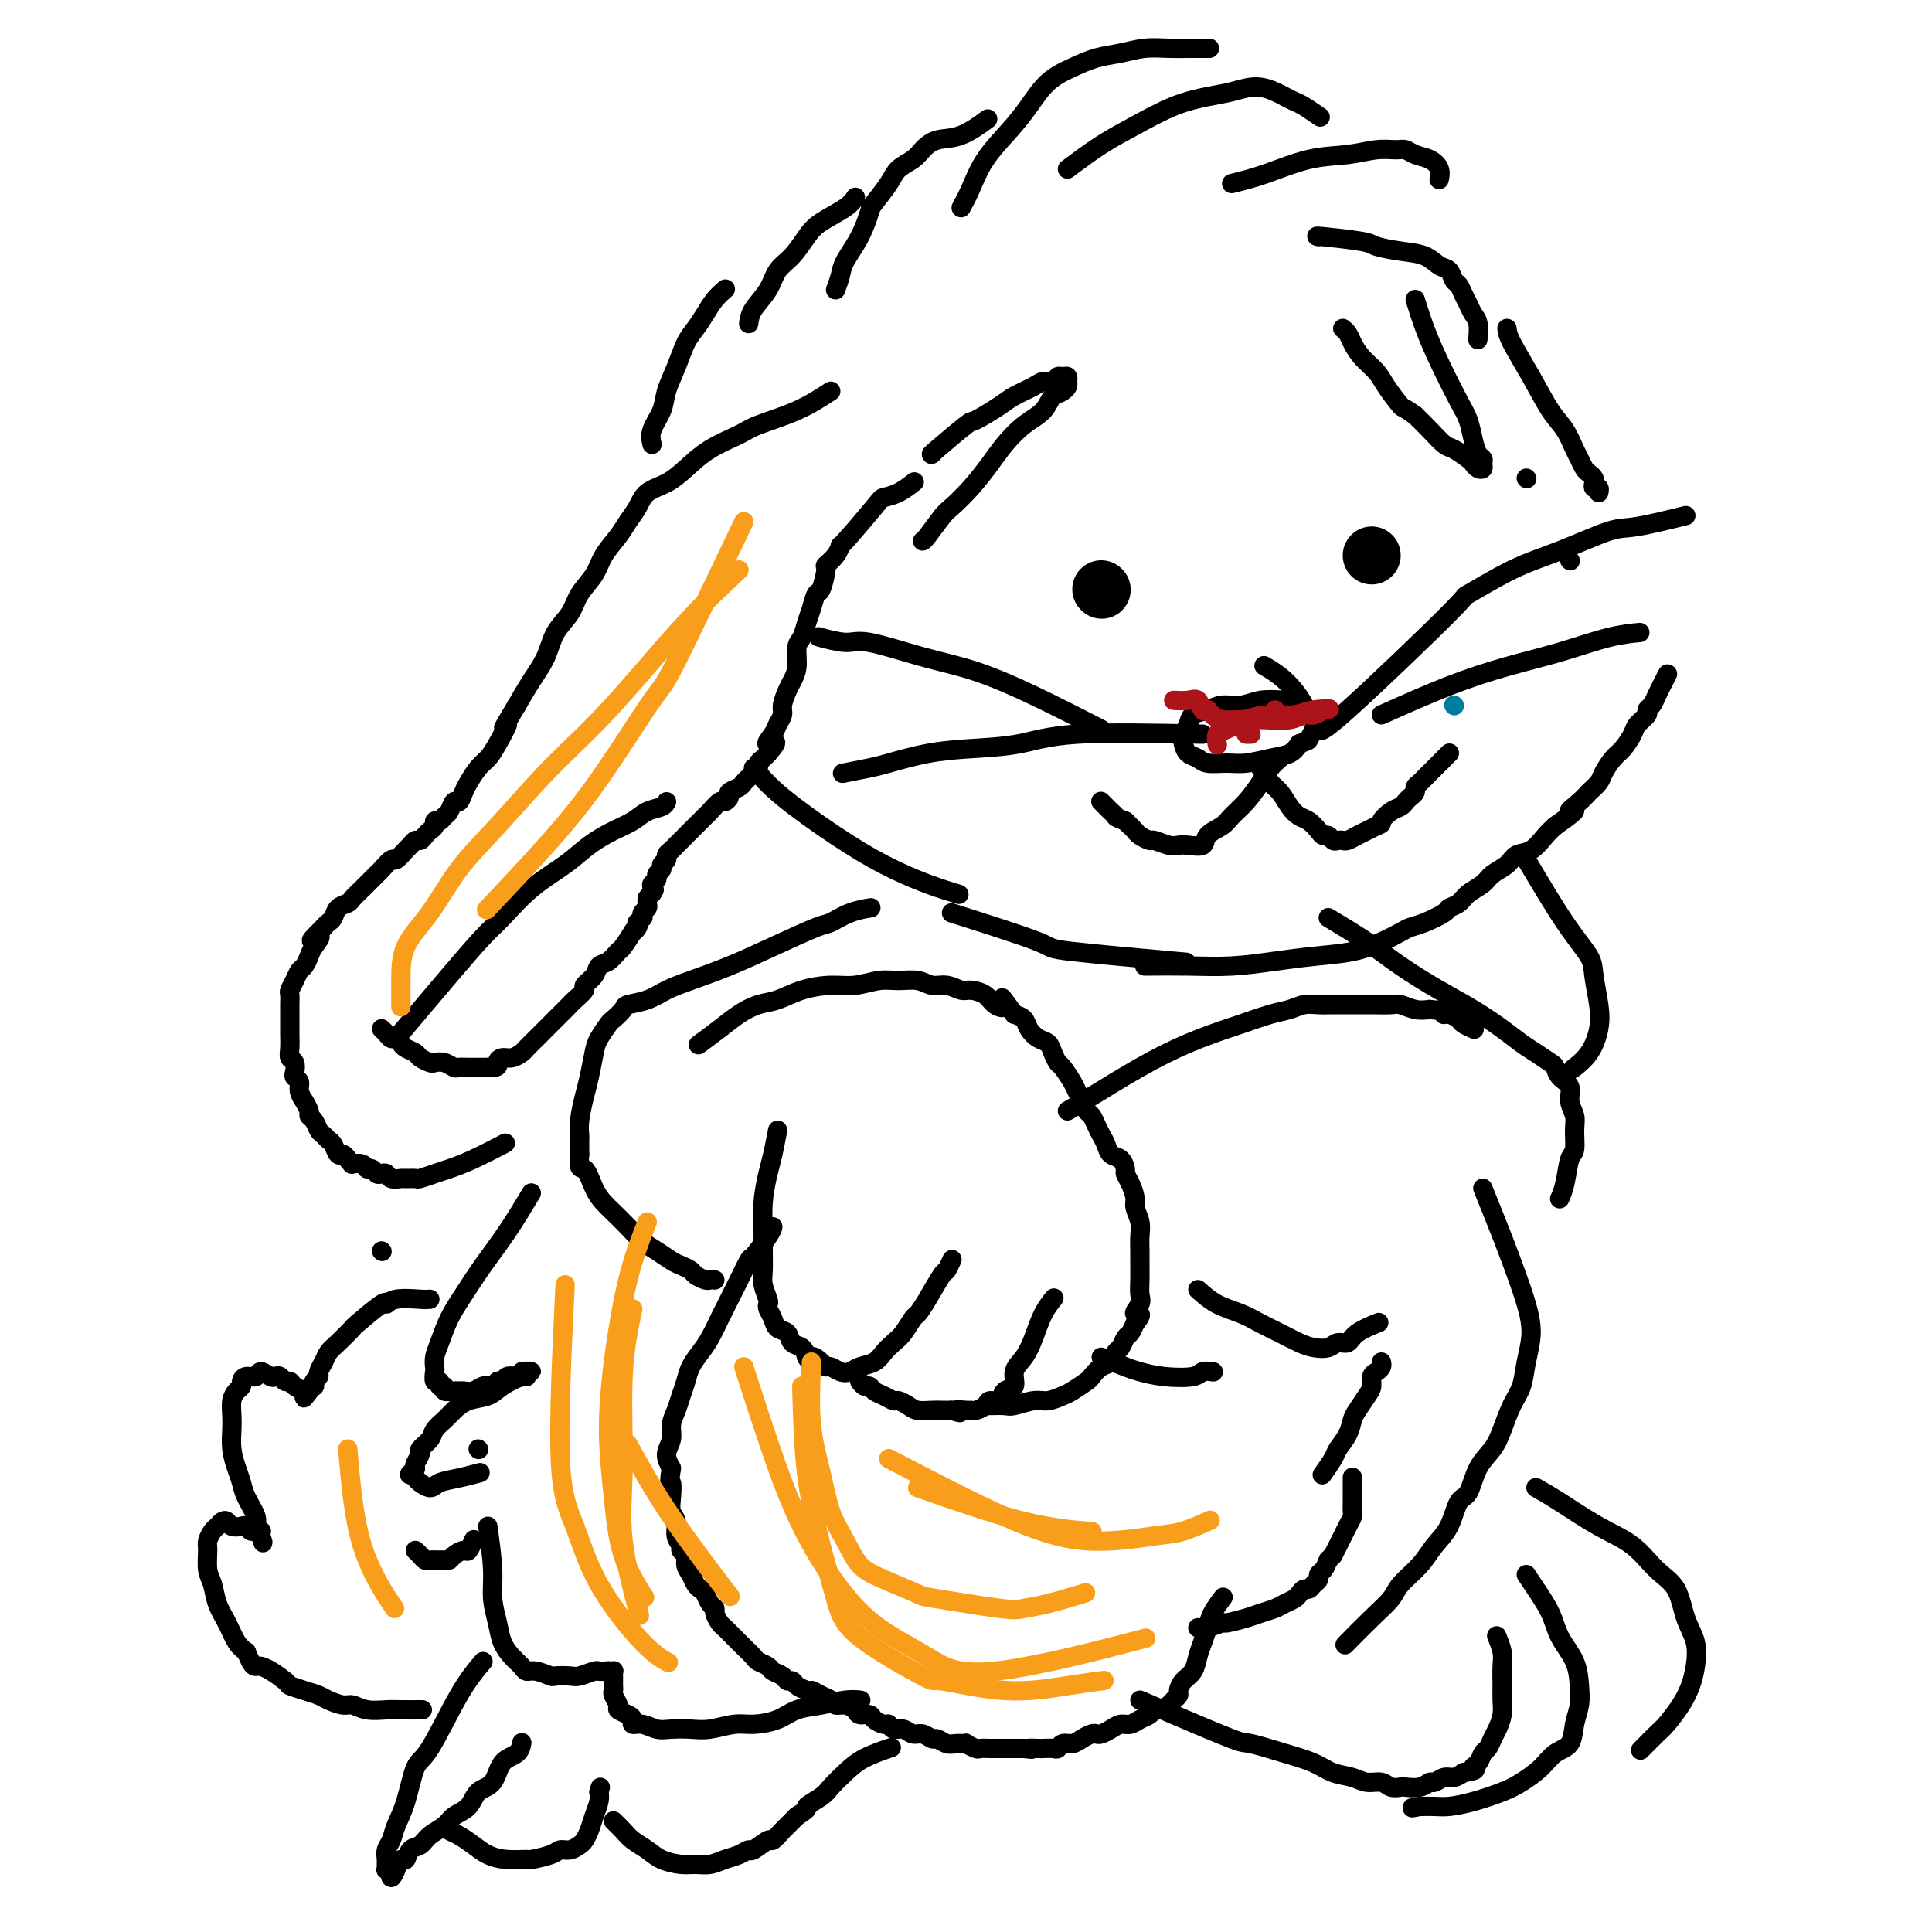 <svg viewBox='0 0 400 400' version='1.1' xmlns='http://www.w3.org/2000/svg' xmlns:xlink='http://www.w3.org/1999/xlink'><g fill='none' stroke='#000000' stroke-width='4' stroke-linecap='round' stroke-linejoin='round'><path d='M160,254c-0.098,0.392 -0.196,0.785 -1,2c-0.804,1.215 -2.313,3.254 -3,4c-0.687,0.746 -0.550,0.200 -1,1c-0.450,0.800 -1.485,2.945 -2,4c-0.515,1.055 -0.508,1.020 -1,2c-0.492,0.980 -1.484,2.975 -2,4c-0.516,1.025 -0.558,1.078 -1,2c-0.442,0.922 -1.284,2.711 -2,4c-0.716,1.289 -1.305,2.077 -2,3c-0.695,0.923 -1.497,1.979 -2,3c-0.503,1.021 -0.708,2.006 -1,3c-0.292,0.994 -0.671,1.999 -1,3c-0.329,1.001 -0.607,2.000 -1,3c-0.393,1.000 -0.899,2.000 -1,3c-0.101,1.000 0.204,2.000 0,3c-0.204,1.000 -0.915,2.000 -1,3c-0.085,1.000 0.458,2.000 1,3'/><path d='M139,304c-0.623,3.789 -0.182,2.762 0,3c0.182,0.238 0.105,1.741 0,3c-0.105,1.259 -0.240,2.274 0,3c0.240,0.726 0.853,1.163 1,2c0.147,0.837 -0.172,2.072 0,3c0.172,0.928 0.834,1.547 1,2c0.166,0.453 -0.163,0.741 0,1c0.163,0.259 0.817,0.489 1,1c0.183,0.511 -0.106,1.302 0,2c0.106,0.698 0.605,1.304 1,2c0.395,0.696 0.684,1.482 1,2c0.316,0.518 0.658,0.768 1,1c0.342,0.232 0.683,0.447 1,1c0.317,0.553 0.610,1.443 1,2c0.390,0.557 0.878,0.779 1,1c0.122,0.221 -0.122,0.440 0,1c0.122,0.560 0.610,1.460 1,2c0.390,0.540 0.681,0.721 1,1c0.319,0.279 0.667,0.656 1,1c0.333,0.344 0.651,0.655 1,1c0.349,0.345 0.727,0.722 1,1c0.273,0.278 0.439,0.456 1,1c0.561,0.544 1.516,1.455 2,2c0.484,0.545 0.497,0.724 1,1c0.503,0.276 1.497,0.647 2,1c0.503,0.353 0.515,0.686 1,1c0.485,0.314 1.442,0.609 2,1c0.558,0.391 0.717,0.878 1,1c0.283,0.122 0.692,-0.121 1,0c0.308,0.121 0.517,0.606 1,1c0.483,0.394 1.242,0.697 2,1'/><path d='M167,350c1.837,1.034 0.929,0.119 1,0c0.071,-0.119 1.122,0.559 2,1c0.878,0.441 1.582,0.644 2,1c0.418,0.356 0.550,0.865 1,1c0.450,0.135 1.219,-0.105 2,0c0.781,0.105 1.575,0.554 2,1c0.425,0.446 0.481,0.889 1,1c0.519,0.111 1.500,-0.110 2,0c0.500,0.110 0.518,0.550 1,1c0.482,0.450 1.427,0.909 2,1c0.573,0.091 0.772,-0.187 1,0c0.228,0.187 0.485,0.839 1,1c0.515,0.161 1.289,-0.168 2,0c0.711,0.168 1.359,0.833 2,1c0.641,0.167 1.273,-0.166 2,0c0.727,0.166 1.548,0.829 2,1c0.452,0.171 0.536,-0.151 1,0c0.464,0.151 1.308,0.776 2,1c0.692,0.224 1.231,0.046 2,0c0.769,-0.046 1.768,0.040 2,0c0.232,-0.040 -0.302,-0.207 0,0c0.302,0.207 1.442,0.788 2,1c0.558,0.212 0.534,0.057 1,0c0.466,-0.057 1.421,-0.015 2,0c0.579,0.015 0.781,0.004 1,0c0.219,-0.004 0.454,-0.001 1,0c0.546,0.001 1.403,0.000 2,0c0.597,-0.000 0.933,-0.000 1,0c0.067,0.000 -0.136,0.000 0,0c0.136,-0.000 0.610,-0.000 1,0c0.390,0.000 0.695,0.000 1,0'/><path d='M212,362c2.898,0.310 1.144,0.084 1,0c-0.144,-0.084 1.323,-0.026 2,0c0.677,0.026 0.566,0.022 1,0c0.434,-0.022 1.414,-0.061 2,0c0.586,0.061 0.776,0.223 1,0c0.224,-0.223 0.480,-0.830 1,-1c0.520,-0.170 1.304,0.099 2,0c0.696,-0.099 1.303,-0.565 2,-1c0.697,-0.435 1.485,-0.838 2,-1c0.515,-0.162 0.757,-0.081 1,0c0.243,0.081 0.488,0.162 1,0c0.512,-0.162 1.293,-0.568 2,-1c0.707,-0.432 1.342,-0.890 2,-1c0.658,-0.110 1.341,0.129 2,0c0.659,-0.129 1.294,-0.626 2,-1c0.706,-0.374 1.484,-0.625 2,-1c0.516,-0.375 0.769,-0.874 1,-1c0.231,-0.126 0.440,0.122 1,0c0.560,-0.122 1.473,-0.613 2,-1c0.527,-0.387 0.670,-0.669 1,-1c0.330,-0.331 0.848,-0.710 1,-1c0.152,-0.290 -0.061,-0.489 0,-1c0.061,-0.511 0.398,-1.333 1,-2c0.602,-0.667 1.470,-1.178 2,-2c0.530,-0.822 0.724,-1.955 1,-3c0.276,-1.045 0.635,-2.004 1,-3c0.365,-0.996 0.737,-2.030 1,-3c0.263,-0.970 0.417,-1.877 1,-3c0.583,-1.123 1.595,-2.464 2,-3c0.405,-0.536 0.202,-0.268 0,0'/><path d='M248,337c0.508,0.120 1.017,0.239 2,0c0.983,-0.239 2.441,-0.838 3,-1c0.559,-0.162 0.218,0.111 1,0c0.782,-0.111 2.685,-0.607 4,-1c1.315,-0.393 2.040,-0.682 3,-1c0.960,-0.318 2.155,-0.663 3,-1c0.845,-0.337 1.340,-0.664 2,-1c0.660,-0.336 1.486,-0.682 2,-1c0.514,-0.318 0.716,-0.610 1,-1c0.284,-0.390 0.650,-0.878 1,-1c0.350,-0.122 0.685,0.123 1,0c0.315,-0.123 0.609,-0.613 1,-1c0.391,-0.387 0.878,-0.671 1,-1c0.122,-0.329 -0.121,-0.704 0,-1c0.121,-0.296 0.606,-0.513 1,-1c0.394,-0.487 0.697,-1.243 1,-2'/><path d='M275,323c1.262,-1.369 0.916,-0.790 1,-1c0.084,-0.210 0.597,-1.207 1,-2c0.403,-0.793 0.696,-1.380 1,-2c0.304,-0.620 0.617,-1.272 1,-2c0.383,-0.728 0.835,-1.533 1,-2c0.165,-0.467 0.044,-0.595 0,-1c-0.044,-0.405 -0.012,-1.088 0,-2c0.012,-0.912 0.003,-2.053 0,-3c-0.003,-0.947 -0.001,-1.699 0,-2c0.001,-0.301 0.000,-0.150 0,0'/><path d='M286,282c0.082,0.326 0.164,0.653 0,1c-0.164,0.347 -0.572,0.716 -1,1c-0.428,0.284 -0.874,0.484 -1,1c-0.126,0.516 0.070,1.348 0,2c-0.070,0.652 -0.404,1.123 -1,2c-0.596,0.877 -1.454,2.159 -2,3c-0.546,0.841 -0.781,1.242 -1,2c-0.219,0.758 -0.423,1.874 -1,3c-0.577,1.126 -1.526,2.260 -2,3c-0.474,0.740 -0.474,1.084 -1,2c-0.526,0.916 -1.579,2.405 -2,3c-0.421,0.595 -0.211,0.298 0,0'/><path d='M161,234c-0.340,1.800 -0.680,3.601 -1,5c-0.320,1.399 -0.621,2.398 -1,4c-0.379,1.602 -0.834,3.807 -1,6c-0.166,2.193 -0.041,4.374 0,6c0.041,1.626 -0.003,2.698 0,4c0.003,1.302 0.052,2.834 0,4c-0.052,1.166 -0.207,1.964 0,3c0.207,1.036 0.775,2.309 1,3c0.225,0.691 0.106,0.800 0,1c-0.106,0.200 -0.198,0.491 0,1c0.198,0.509 0.687,1.235 1,2c0.313,0.765 0.451,1.570 1,2c0.549,0.430 1.508,0.486 2,1c0.492,0.514 0.517,1.484 1,2c0.483,0.516 1.424,0.576 2,1c0.576,0.424 0.788,1.212 1,2'/><path d='M167,281c1.511,2.277 0.789,0.470 1,0c0.211,-0.470 1.355,0.397 2,1c0.645,0.603 0.791,0.943 1,1c0.209,0.057 0.483,-0.169 1,0c0.517,0.169 1.279,0.733 2,1c0.721,0.267 1.400,0.237 2,0c0.600,-0.237 1.119,-0.681 2,-1c0.881,-0.319 2.124,-0.513 3,-1c0.876,-0.487 1.386,-1.267 2,-2c0.614,-0.733 1.332,-1.418 2,-2c0.668,-0.582 1.286,-1.060 2,-2c0.714,-0.940 1.525,-2.341 2,-3c0.475,-0.659 0.614,-0.576 1,-1c0.386,-0.424 1.018,-1.354 2,-3c0.982,-1.646 2.315,-4.008 3,-5c0.685,-0.992 0.723,-0.613 1,-1c0.277,-0.387 0.793,-1.539 1,-2c0.207,-0.461 0.103,-0.230 0,0'/><path d='M178,286c0.328,0.447 0.655,0.894 1,1c0.345,0.106 0.707,-0.130 1,0c0.293,0.130 0.515,0.626 1,1c0.485,0.374 1.231,0.626 2,1c0.769,0.374 1.561,0.871 2,1c0.439,0.129 0.526,-0.109 1,0c0.474,0.109 1.334,0.565 2,1c0.666,0.435 1.137,0.849 2,1c0.863,0.151 2.117,0.041 3,0c0.883,-0.041 1.395,-0.012 2,0c0.605,0.012 1.302,0.006 2,0'/><path d='M197,292c3.059,0.927 1.205,0.246 1,0c-0.205,-0.246 1.239,-0.056 2,0c0.761,0.056 0.838,-0.022 1,0c0.162,0.022 0.409,0.142 1,0c0.591,-0.142 1.525,-0.547 2,-1c0.475,-0.453 0.490,-0.953 1,-1c0.510,-0.047 1.516,0.361 2,0c0.484,-0.361 0.447,-1.491 1,-2c0.553,-0.509 1.695,-0.397 2,-1c0.305,-0.603 -0.226,-1.920 0,-3c0.226,-1.080 1.210,-1.922 2,-3c0.790,-1.078 1.387,-2.392 2,-4c0.613,-1.608 1.242,-3.510 2,-5c0.758,-1.490 1.645,-2.569 2,-3c0.355,-0.431 0.177,-0.216 0,0'/><path d='M205,291c1.144,-0.032 2.289,-0.064 3,0c0.711,0.064 0.990,0.226 2,0c1.010,-0.226 2.751,-0.838 4,-1c1.249,-0.162 2.008,0.126 3,0c0.992,-0.126 2.219,-0.668 3,-1c0.781,-0.332 1.116,-0.455 2,-1c0.884,-0.545 2.317,-1.512 3,-2c0.683,-0.488 0.617,-0.497 1,-1c0.383,-0.503 1.216,-1.501 2,-2c0.784,-0.499 1.519,-0.500 2,-1c0.481,-0.500 0.706,-1.499 1,-2c0.294,-0.501 0.656,-0.506 1,-1c0.344,-0.494 0.670,-1.479 1,-2c0.330,-0.521 0.666,-0.577 1,-1c0.334,-0.423 0.667,-1.211 1,-2'/><path d='M235,274c2.260,-2.674 0.409,-1.860 0,-2c-0.409,-0.140 0.622,-1.234 1,-2c0.378,-0.766 0.101,-1.205 0,-2c-0.101,-0.795 -0.026,-1.945 0,-3c0.026,-1.055 0.003,-2.016 0,-3c-0.003,-0.984 0.014,-1.992 0,-3c-0.014,-1.008 -0.059,-2.017 0,-3c0.059,-0.983 0.222,-1.941 0,-3c-0.222,-1.059 -0.830,-2.219 -1,-3c-0.170,-0.781 0.096,-1.183 0,-2c-0.096,-0.817 -0.554,-2.049 -1,-3c-0.446,-0.951 -0.879,-1.620 -1,-2c-0.121,-0.380 0.070,-0.472 0,-1c-0.070,-0.528 -0.400,-1.492 -1,-2c-0.600,-0.508 -1.470,-0.560 -2,-1c-0.530,-0.440 -0.719,-1.269 -1,-2c-0.281,-0.731 -0.652,-1.365 -1,-2c-0.348,-0.635 -0.671,-1.273 -1,-2c-0.329,-0.727 -0.665,-1.544 -1,-2c-0.335,-0.456 -0.671,-0.549 -1,-1c-0.329,-0.451 -0.651,-1.258 -1,-2c-0.349,-0.742 -0.724,-1.420 -1,-2c-0.276,-0.580 -0.455,-1.062 -1,-2c-0.545,-0.938 -1.458,-2.330 -2,-3c-0.542,-0.670 -0.712,-0.616 -1,-1c-0.288,-0.384 -0.692,-1.206 -1,-2c-0.308,-0.794 -0.519,-1.561 -1,-2c-0.481,-0.439 -1.232,-0.551 -2,-1c-0.768,-0.449 -1.553,-1.236 -2,-2c-0.447,-0.764 -0.556,-1.504 -1,-2c-0.444,-0.496 -1.222,-0.748 -2,-1'/><path d='M210,210c-3.911,-5.431 -2.188,-3.009 -2,-2c0.188,1.009 -1.160,0.606 -2,0c-0.840,-0.606 -1.173,-1.415 -2,-2c-0.827,-0.585 -2.149,-0.945 -3,-1c-0.851,-0.055 -1.231,0.196 -2,0c-0.769,-0.196 -1.926,-0.838 -3,-1c-1.074,-0.162 -2.064,0.157 -3,0c-0.936,-0.157 -1.816,-0.789 -3,-1c-1.184,-0.211 -2.672,-0.002 -4,0c-1.328,0.002 -2.497,-0.203 -4,0c-1.503,0.203 -3.339,0.813 -5,1c-1.661,0.187 -3.147,-0.050 -5,0c-1.853,0.050 -4.073,0.386 -6,1c-1.927,0.614 -3.561,1.507 -5,2c-1.439,0.493 -2.684,0.588 -4,1c-1.316,0.412 -2.703,1.141 -4,2c-1.297,0.859 -2.503,1.847 -4,3c-1.497,1.153 -3.285,2.472 -4,3c-0.715,0.528 -0.358,0.264 0,0'/><path d='M221,230c1.223,-0.717 2.445,-1.434 5,-3c2.555,-1.566 6.441,-3.982 10,-6c3.559,-2.018 6.791,-3.640 10,-5c3.209,-1.360 6.396,-2.459 8,-3c1.604,-0.541 1.626,-0.523 3,-1c1.374,-0.477 4.100,-1.448 6,-2c1.900,-0.552 2.974,-0.684 4,-1c1.026,-0.316 2.003,-0.817 3,-1c0.997,-0.183 2.012,-0.049 3,0c0.988,0.049 1.949,0.013 3,0c1.051,-0.013 2.192,-0.005 3,0c0.808,0.005 1.283,0.005 2,0c0.717,-0.005 1.676,-0.015 3,0c1.324,0.015 3.015,0.056 4,0c0.985,-0.056 1.265,-0.207 2,0c0.735,0.207 1.924,0.774 3,1c1.076,0.226 2.038,0.113 3,0'/><path d='M296,209c4.671,0.394 3.350,0.880 3,1c-0.350,0.120 0.271,-0.125 1,0c0.729,0.125 1.567,0.621 2,1c0.433,0.379 0.463,0.640 1,1c0.537,0.360 1.582,0.817 2,1c0.418,0.183 0.209,0.091 0,0'/><path d='M228,281c1.880,0.760 3.759,1.520 5,2c1.241,0.480 1.842,0.678 3,1c1.158,0.322 2.871,0.766 5,1c2.129,0.234 4.674,0.259 6,0c1.326,-0.259 1.434,-0.800 2,-1c0.566,-0.200 1.590,-0.057 2,0c0.410,0.057 0.205,0.029 0,0'/><path d='M248,267c1.221,1.090 2.441,2.179 4,3c1.559,0.821 3.456,1.372 5,2c1.544,0.628 2.735,1.332 4,2c1.265,0.668 2.604,1.299 4,2c1.396,0.701 2.850,1.471 4,2c1.150,0.529 1.996,0.816 3,1c1.004,0.184 2.165,0.266 3,0c0.835,-0.266 1.345,-0.881 2,-1c0.655,-0.119 1.454,0.257 2,0c0.546,-0.257 0.839,-1.146 2,-2c1.161,-0.854 3.189,-1.673 4,-2c0.811,-0.327 0.406,-0.164 0,0'/><path d='M135,92c-0.209,-0.905 -0.418,-1.810 0,-3c0.418,-1.190 1.463,-2.664 2,-4c0.537,-1.336 0.567,-2.535 1,-4c0.433,-1.465 1.270,-3.197 2,-5c0.730,-1.803 1.352,-3.678 2,-5c0.648,-1.322 1.323,-2.092 2,-3c0.677,-0.908 1.357,-1.955 2,-3c0.643,-1.045 1.250,-2.089 2,-3c0.750,-0.911 1.643,-1.689 2,-2c0.357,-0.311 0.179,-0.156 0,0'/><path d='M155,67c0.125,-0.919 0.249,-1.839 1,-3c0.751,-1.161 2.127,-2.565 3,-4c0.873,-1.435 1.242,-2.902 2,-4c0.758,-1.098 1.906,-1.829 3,-3c1.094,-1.171 2.136,-2.783 3,-4c0.864,-1.217 1.551,-2.037 3,-3c1.449,-0.963 3.659,-2.067 5,-3c1.341,-0.933 1.812,-1.695 2,-2c0.188,-0.305 0.094,-0.152 0,0'/><path d='M173,60c0.385,-1.042 0.770,-2.083 1,-3c0.230,-0.917 0.306,-1.708 1,-3c0.694,-1.292 2.005,-3.084 3,-5c0.995,-1.916 1.674,-3.955 2,-5c0.326,-1.045 0.299,-1.094 1,-2c0.701,-0.906 2.129,-2.667 3,-4c0.871,-1.333 1.186,-2.239 2,-3c0.814,-0.761 2.128,-1.378 3,-2c0.872,-0.622 1.303,-1.250 2,-2c0.697,-0.750 1.661,-1.624 3,-2c1.339,-0.376 3.053,-0.255 5,-1c1.947,-0.745 4.128,-2.356 5,-3c0.872,-0.644 0.436,-0.322 0,0'/><path d='M199,43c0.631,-1.162 1.262,-2.324 2,-4c0.738,-1.676 1.582,-3.866 3,-6c1.418,-2.134 3.410,-4.211 5,-6c1.590,-1.789 2.777,-3.291 4,-5c1.223,-1.709 2.482,-3.624 4,-5c1.518,-1.376 3.294,-2.211 5,-3c1.706,-0.789 3.340,-1.532 5,-2c1.660,-0.468 3.346,-0.661 5,-1c1.654,-0.339 3.278,-0.823 5,-1c1.722,-0.177 3.544,-0.047 5,0c1.456,0.047 2.546,0.013 4,0c1.454,-0.013 3.273,-0.004 4,0c0.727,0.004 0.364,0.002 0,0'/><path d='M221,35c2.360,-1.767 4.720,-3.534 7,-5c2.280,-1.466 4.479,-2.632 7,-4c2.521,-1.368 5.365,-2.938 8,-4c2.635,-1.062 5.062,-1.616 7,-2c1.938,-0.384 3.387,-0.597 5,-1c1.613,-0.403 3.389,-0.996 5,-1c1.611,-0.004 3.056,0.581 4,1c0.944,0.419 1.388,0.673 2,1c0.612,0.327 1.391,0.727 2,1c0.609,0.273 1.049,0.420 2,1c0.951,0.580 2.415,1.594 3,2c0.585,0.406 0.293,0.203 0,0'/><path d='M255,38c2.141,-0.528 4.282,-1.055 7,-2c2.718,-0.945 6.013,-2.307 9,-3c2.987,-0.693 5.667,-0.719 8,-1c2.333,-0.281 4.319,-0.819 6,-1c1.681,-0.181 3.057,-0.004 4,0c0.943,0.004 1.454,-0.163 2,0c0.546,0.163 1.127,0.657 2,1c0.873,0.343 2.038,0.535 3,1c0.962,0.465 1.721,1.202 2,2c0.279,0.798 0.080,1.657 0,2c-0.080,0.343 -0.040,0.172 0,0'/><path d='M273,49c-0.424,-0.090 -0.847,-0.180 1,0c1.847,0.180 5.965,0.630 8,1c2.035,0.370 1.988,0.661 3,1c1.012,0.339 3.083,0.725 5,1c1.917,0.275 3.679,0.440 5,1c1.321,0.560 2.199,1.515 3,2c0.801,0.485 1.524,0.500 2,1c0.476,0.500 0.705,1.485 1,2c0.295,0.515 0.657,0.559 1,1c0.343,0.441 0.666,1.278 1,2c0.334,0.722 0.678,1.329 1,2c0.322,0.671 0.622,1.407 1,2c0.378,0.593 0.832,1.044 1,2c0.168,0.956 0.048,2.416 0,3c-0.048,0.584 -0.024,0.292 0,0'/><path d='M172,81c-2.134,1.394 -4.269,2.789 -7,4c-2.731,1.211 -6.060,2.240 -8,3c-1.940,0.760 -2.491,1.253 -4,2c-1.509,0.747 -3.976,1.750 -6,3c-2.024,1.250 -3.606,2.747 -5,4c-1.394,1.253 -2.599,2.263 -4,3c-1.401,0.737 -2.998,1.200 -4,2c-1.002,0.800 -1.408,1.935 -2,3c-0.592,1.065 -1.370,2.059 -2,3c-0.630,0.941 -1.112,1.830 -2,3c-0.888,1.170 -2.181,2.622 -3,4c-0.819,1.378 -1.163,2.682 -2,4c-0.837,1.318 -2.167,2.652 -3,4c-0.833,1.348 -1.171,2.712 -2,4c-0.829,1.288 -2.150,2.500 -3,4c-0.850,1.500 -1.229,3.289 -2,5c-0.771,1.711 -1.935,3.346 -3,5c-1.065,1.654 -2.033,3.327 -3,5'/><path d='M107,146c-4.534,7.513 -2.370,4.296 -2,4c0.370,-0.296 -1.052,2.329 -2,4c-0.948,1.671 -1.420,2.389 -2,3c-0.580,0.611 -1.269,1.114 -2,2c-0.731,0.886 -1.505,2.153 -2,3c-0.495,0.847 -0.710,1.273 -1,2c-0.290,0.727 -0.655,1.754 -1,2c-0.345,0.246 -0.671,-0.289 -1,0c-0.329,0.289 -0.662,1.401 -1,2c-0.338,0.599 -0.682,0.685 -1,1c-0.318,0.315 -0.610,0.858 -1,1c-0.390,0.142 -0.878,-0.115 -1,0c-0.122,0.115 0.122,0.604 0,1c-0.122,0.396 -0.610,0.698 -1,1c-0.390,0.302 -0.681,0.604 -1,1c-0.319,0.396 -0.667,0.885 -1,1c-0.333,0.115 -0.651,-0.143 -1,0c-0.349,0.143 -0.727,0.686 -1,1c-0.273,0.314 -0.439,0.398 -1,1c-0.561,0.602 -1.516,1.724 -2,2c-0.484,0.276 -0.496,-0.292 -1,0c-0.504,0.292 -1.501,1.444 -2,2c-0.499,0.556 -0.500,0.516 -1,1c-0.500,0.484 -1.500,1.491 -2,2c-0.500,0.509 -0.501,0.521 -1,1c-0.499,0.479 -1.496,1.424 -2,2c-0.504,0.576 -0.516,0.784 -1,1c-0.484,0.216 -1.439,0.439 -2,1c-0.561,0.561 -0.728,1.459 -1,2c-0.272,0.541 -0.649,0.726 -1,1c-0.351,0.274 -0.675,0.637 -1,1'/><path d='M67,192c-4.510,4.378 -1.786,2.324 -1,2c0.786,-0.324 -0.367,1.082 -1,2c-0.633,0.918 -0.748,1.349 -1,2c-0.252,0.651 -0.642,1.521 -1,2c-0.358,0.479 -0.684,0.565 -1,1c-0.316,0.435 -0.620,1.219 -1,2c-0.380,0.781 -0.834,1.560 -1,2c-0.166,0.440 -0.045,0.539 0,1c0.045,0.461 0.012,1.282 0,2c-0.012,0.718 -0.004,1.334 0,2c0.004,0.666 0.005,1.382 0,2c-0.005,0.618 -0.015,1.139 0,2c0.015,0.861 0.056,2.062 0,3c-0.056,0.938 -0.207,1.613 0,2c0.207,0.387 0.772,0.487 1,1c0.228,0.513 0.118,1.438 0,2c-0.118,0.562 -0.243,0.762 0,1c0.243,0.238 0.854,0.515 1,1c0.146,0.485 -0.172,1.177 0,2c0.172,0.823 0.834,1.778 1,2c0.166,0.222 -0.163,-0.287 0,0c0.163,0.287 0.817,1.372 1,2c0.183,0.628 -0.106,0.798 0,1c0.106,0.202 0.606,0.434 1,1c0.394,0.566 0.683,1.466 1,2c0.317,0.534 0.662,0.703 1,1c0.338,0.297 0.668,0.723 1,1c0.332,0.277 0.666,0.404 1,1c0.334,0.596 0.667,1.660 1,2c0.333,0.340 0.667,-0.046 1,0c0.333,0.046 0.667,0.523 1,1'/><path d='M72,240c1.046,1.172 0.662,1.102 1,1c0.338,-0.102 1.400,-0.237 2,0c0.600,0.237 0.738,0.847 1,1c0.262,0.153 0.646,-0.151 1,0c0.354,0.151 0.676,0.759 1,1c0.324,0.241 0.649,0.117 1,0c0.351,-0.117 0.728,-0.228 1,0c0.272,0.228 0.438,0.794 1,1c0.562,0.206 1.519,0.052 2,0c0.481,-0.052 0.487,-0.002 1,0c0.513,0.002 1.534,-0.042 2,0c0.466,0.042 0.378,0.172 1,0c0.622,-0.172 1.954,-0.646 3,-1c1.046,-0.354 1.806,-0.590 3,-1c1.194,-0.410 2.821,-0.995 5,-2c2.179,-1.005 4.908,-2.430 6,-3c1.092,-0.570 0.546,-0.285 0,0'/><path d='M82,215c3.942,-4.670 7.884,-9.340 11,-13c3.116,-3.660 5.406,-6.310 7,-8c1.594,-1.690 2.491,-2.420 4,-4c1.509,-1.580 3.629,-4.009 6,-6c2.371,-1.991 4.994,-3.546 7,-5c2.006,-1.454 3.395,-2.809 5,-4c1.605,-1.191 3.425,-2.218 5,-3c1.575,-0.782 2.906,-1.320 4,-2c1.094,-0.680 1.953,-1.502 3,-2c1.047,-0.498 2.282,-0.673 3,-1c0.718,-0.327 0.919,-0.808 1,-1c0.081,-0.192 0.040,-0.096 0,0'/><path d='M79,213c0.333,0.303 0.665,0.606 1,1c0.335,0.394 0.671,0.879 1,1c0.329,0.121 0.650,-0.123 1,0c0.350,0.123 0.728,0.611 1,1c0.272,0.389 0.439,0.679 1,1c0.561,0.321 1.515,0.673 2,1c0.485,0.327 0.501,0.627 1,1c0.499,0.373 1.481,0.818 2,1c0.519,0.182 0.576,0.101 1,0c0.424,-0.101 1.217,-0.223 2,0c0.783,0.223 1.558,0.792 2,1c0.442,0.208 0.552,0.056 1,0c0.448,-0.056 1.233,-0.015 2,0c0.767,0.015 1.514,0.004 2,0c0.486,-0.004 0.710,-0.001 1,0c0.290,0.001 0.645,0.001 1,0'/><path d='M101,221c2.583,0.147 2.039,-0.484 2,-1c-0.039,-0.516 0.427,-0.916 1,-1c0.573,-0.084 1.252,0.147 2,0c0.748,-0.147 1.566,-0.673 2,-1c0.434,-0.327 0.484,-0.455 1,-1c0.516,-0.545 1.499,-1.507 2,-2c0.501,-0.493 0.520,-0.517 1,-1c0.480,-0.483 1.423,-1.424 2,-2c0.577,-0.576 0.790,-0.788 1,-1c0.210,-0.212 0.419,-0.423 1,-1c0.581,-0.577 1.536,-1.519 2,-2c0.464,-0.481 0.438,-0.500 1,-1c0.562,-0.500 1.711,-1.481 2,-2c0.289,-0.519 -0.283,-0.577 0,-1c0.283,-0.423 1.423,-1.210 2,-2c0.577,-0.790 0.593,-1.582 1,-2c0.407,-0.418 1.204,-0.461 2,-1c0.796,-0.539 1.590,-1.573 2,-2c0.410,-0.427 0.436,-0.248 1,-1c0.564,-0.752 1.667,-2.435 2,-3c0.333,-0.565 -0.103,-0.012 0,0c0.103,0.012 0.746,-0.518 1,-1c0.254,-0.482 0.120,-0.917 0,-1c-0.120,-0.083 -0.224,0.185 0,0c0.224,-0.185 0.778,-0.823 1,-1c0.222,-0.177 0.112,0.107 0,0c-0.112,-0.107 -0.226,-0.606 0,-1c0.226,-0.394 0.792,-0.683 1,-1c0.208,-0.317 0.060,-0.662 0,-1c-0.060,-0.338 -0.030,-0.669 0,-1'/><path d='M134,186c2.233,-3.118 1.315,-1.413 1,-1c-0.315,0.413 -0.028,-0.467 0,-1c0.028,-0.533 -0.204,-0.720 0,-1c0.204,-0.280 0.843,-0.652 1,-1c0.157,-0.348 -0.169,-0.671 0,-1c0.169,-0.329 0.833,-0.666 1,-1c0.167,-0.334 -0.162,-0.667 0,-1c0.162,-0.333 0.817,-0.667 1,-1c0.183,-0.333 -0.106,-0.667 0,-1c0.106,-0.333 0.606,-0.667 1,-1c0.394,-0.333 0.683,-0.667 1,-1c0.317,-0.333 0.662,-0.667 1,-1c0.338,-0.333 0.668,-0.667 1,-1c0.332,-0.333 0.665,-0.665 1,-1c0.335,-0.335 0.671,-0.672 1,-1c0.329,-0.328 0.651,-0.647 1,-1c0.349,-0.353 0.725,-0.738 1,-1c0.275,-0.262 0.450,-0.399 1,-1c0.550,-0.601 1.475,-1.667 2,-2c0.525,-0.333 0.651,0.065 1,0c0.349,-0.065 0.920,-0.595 1,-1c0.080,-0.405 -0.330,-0.686 0,-1c0.330,-0.314 1.399,-0.662 2,-1c0.601,-0.338 0.735,-0.668 1,-1c0.265,-0.332 0.663,-0.666 1,-1c0.337,-0.334 0.615,-0.667 1,-1c0.385,-0.333 0.876,-0.667 1,-1c0.124,-0.333 -0.121,-0.667 0,-1c0.121,-0.333 0.606,-0.667 1,-1c0.394,-0.333 0.697,-0.667 1,-1'/><path d='M159,156c3.200,-3.606 0.699,-2.120 0,-2c-0.699,0.120 0.404,-1.126 1,-2c0.596,-0.874 0.684,-1.374 1,-2c0.316,-0.626 0.859,-1.377 1,-2c0.141,-0.623 -0.121,-1.119 0,-2c0.121,-0.881 0.624,-2.146 1,-3c0.376,-0.854 0.626,-1.296 1,-2c0.374,-0.704 0.874,-1.671 1,-3c0.126,-1.329 -0.121,-3.019 0,-4c0.121,-0.981 0.609,-1.254 1,-2c0.391,-0.746 0.683,-1.966 1,-3c0.317,-1.034 0.658,-1.883 1,-3c0.342,-1.117 0.687,-2.501 1,-3c0.313,-0.499 0.596,-0.114 1,-1c0.404,-0.886 0.929,-3.044 1,-4c0.071,-0.956 -0.314,-0.712 0,-1c0.314,-0.288 1.325,-1.110 2,-2c0.675,-0.890 1.012,-1.848 1,-2c-0.012,-0.152 -0.374,0.502 1,-1c1.374,-1.502 4.484,-5.159 6,-7c1.516,-1.841 1.437,-1.865 2,-2c0.563,-0.135 1.767,-0.383 3,-1c1.233,-0.617 2.495,-1.605 3,-2c0.505,-0.395 0.252,-0.198 0,0'/><path d='M79,259c0.000,0.000 0.100,0.100 0.1,0.1'/><path d='M110,247c-1.648,2.739 -3.296,5.479 -5,8c-1.704,2.521 -3.466,4.825 -5,7c-1.534,2.175 -2.842,4.222 -4,6c-1.158,1.778 -2.166,3.287 -3,5c-0.834,1.713 -1.492,3.630 -2,5c-0.508,1.370 -0.864,2.194 -1,3c-0.136,0.806 -0.052,1.593 0,2c0.052,0.407 0.071,0.434 0,1c-0.071,0.566 -0.231,1.672 0,2c0.231,0.328 0.853,-0.122 1,0c0.147,0.122 -0.182,0.817 0,1c0.182,0.183 0.874,-0.148 1,0c0.126,0.148 -0.314,0.773 0,1c0.314,0.227 1.382,0.057 2,0c0.618,-0.057 0.784,-0.002 1,0c0.216,0.002 0.481,-0.051 1,0c0.519,0.051 1.294,0.206 2,0c0.706,-0.206 1.345,-0.773 2,-1c0.655,-0.227 1.328,-0.113 2,0'/><path d='M102,287c1.876,-0.243 1.067,-0.850 1,-1c-0.067,-0.150 0.609,0.157 1,0c0.391,-0.157 0.496,-0.778 1,-1c0.504,-0.222 1.407,-0.045 2,0c0.593,0.045 0.876,-0.040 1,0c0.124,0.040 0.091,0.207 0,0c-0.091,-0.207 -0.238,-0.789 0,-1c0.238,-0.211 0.863,-0.052 1,0c0.137,0.052 -0.212,-0.002 0,0c0.212,0.002 0.986,0.059 1,0c0.014,-0.059 -0.733,-0.233 -1,0c-0.267,0.233 -0.056,0.874 0,1c0.056,0.126 -0.044,-0.261 -1,0c-0.956,0.261 -2.770,1.172 -4,2c-1.230,0.828 -1.878,1.573 -3,2c-1.122,0.427 -2.719,0.537 -4,1c-1.281,0.463 -2.246,1.280 -3,2c-0.754,0.720 -1.297,1.344 -2,2c-0.703,0.656 -1.565,1.345 -2,2c-0.435,0.655 -0.443,1.275 -1,2c-0.557,0.725 -1.665,1.555 -2,2c-0.335,0.445 0.102,0.504 0,1c-0.102,0.496 -0.743,1.427 -1,2c-0.257,0.573 -0.128,0.786 0,1'/><path d='M86,304c-1.507,2.040 -1.273,1.140 -1,1c0.273,-0.140 0.585,0.481 1,1c0.415,0.519 0.931,0.935 1,1c0.069,0.065 -0.310,-0.221 0,0c0.310,0.221 1.310,0.949 2,1c0.690,0.051 1.072,-0.574 2,-1c0.928,-0.426 2.404,-0.653 4,-1c1.596,-0.347 3.313,-0.813 4,-1c0.687,-0.187 0.343,-0.093 0,0'/><path d='M86,321c0.325,0.309 0.650,0.619 1,1c0.350,0.381 0.724,0.835 1,1c0.276,0.165 0.454,0.042 1,0c0.546,-0.042 1.459,-0.001 2,0c0.541,0.001 0.708,-0.036 1,0c0.292,0.036 0.709,0.146 1,0c0.291,-0.146 0.456,-0.547 1,-1c0.544,-0.453 1.465,-0.956 2,-1c0.535,-0.044 0.682,0.373 1,0c0.318,-0.373 0.805,-1.535 1,-2c0.195,-0.465 0.097,-0.232 0,0'/><path d='M101,316c0.448,3.249 0.896,6.498 1,9c0.104,2.502 -0.137,4.256 0,6c0.137,1.744 0.652,3.476 1,5c0.348,1.524 0.529,2.838 1,4c0.471,1.162 1.234,2.172 2,3c0.766,0.828 1.537,1.476 2,2c0.463,0.524 0.617,0.925 1,1c0.383,0.075 0.993,-0.175 2,0c1.007,0.175 2.410,0.775 3,1c0.590,0.225 0.367,0.074 1,0c0.633,-0.074 2.121,-0.072 3,0c0.879,0.072 1.150,0.216 2,0c0.850,-0.216 2.279,-0.790 3,-1c0.721,-0.210 0.732,-0.057 1,0c0.268,0.057 0.791,0.016 1,0c0.209,-0.016 0.105,-0.008 0,0'/><path d='M125,346c1.944,-0.154 1.306,-0.038 1,0c-0.306,0.038 -0.278,-0.001 0,0c0.278,0.001 0.806,0.042 1,0c0.194,-0.042 0.052,-0.166 0,0c-0.052,0.166 -0.015,0.621 0,1c0.015,0.379 0.008,0.683 0,1c-0.008,0.317 -0.018,0.648 0,1c0.018,0.352 0.064,0.724 0,1c-0.064,0.276 -0.237,0.455 0,1c0.237,0.545 0.885,1.457 1,2c0.115,0.543 -0.304,0.719 0,1c0.304,0.281 1.330,0.668 2,1c0.670,0.332 0.982,0.611 1,1c0.018,0.389 -0.260,0.889 0,1c0.260,0.111 1.057,-0.165 2,0c0.943,0.165 2.030,0.772 3,1c0.970,0.228 1.822,0.076 3,0c1.178,-0.076 2.682,-0.075 4,0c1.318,0.075 2.452,0.223 4,0c1.548,-0.223 3.512,-0.819 5,-1c1.488,-0.181 2.502,0.053 4,0c1.498,-0.053 3.481,-0.392 5,-1c1.519,-0.608 2.576,-1.483 4,-2c1.424,-0.517 3.217,-0.675 5,-1c1.783,-0.325 3.557,-0.818 5,-1c1.443,-0.182 2.555,-0.052 3,0c0.445,0.052 0.222,0.026 0,0'/><path d='M99,300c0.000,0.000 0.100,0.100 0.1,0.1'/><path d='M89,269c-0.342,0.039 -0.685,0.078 -2,0c-1.315,-0.078 -3.604,-0.272 -5,0c-1.396,0.272 -1.900,1.011 -2,1c-0.100,-0.011 0.205,-0.771 -1,0c-1.205,0.771 -3.919,3.074 -5,4c-1.081,0.926 -0.528,0.475 -1,1c-0.472,0.525 -1.968,2.024 -3,3c-1.032,0.976 -1.601,1.427 -2,2c-0.399,0.573 -0.629,1.268 -1,2c-0.371,0.732 -0.883,1.502 -1,2c-0.117,0.498 0.161,0.726 0,1c-0.161,0.274 -0.761,0.596 -1,1c-0.239,0.404 -0.116,0.892 0,1c0.116,0.108 0.223,-0.163 0,0c-0.223,0.163 -0.778,0.761 -1,1c-0.222,0.239 -0.111,0.120 0,0'/><path d='M64,288c-2.262,2.784 -0.417,0.743 0,0c0.417,-0.743 -0.595,-0.189 -1,0c-0.405,0.189 -0.202,0.013 0,0c0.202,-0.013 0.405,0.136 0,0c-0.405,-0.136 -1.418,-0.559 -2,-1c-0.582,-0.441 -0.732,-0.902 -1,-1c-0.268,-0.098 -0.653,0.165 -1,0c-0.347,-0.165 -0.655,-0.758 -1,-1c-0.345,-0.242 -0.726,-0.132 -1,0c-0.274,0.132 -0.442,0.287 -1,0c-0.558,-0.287 -1.508,-1.016 -2,-1c-0.492,0.016 -0.527,0.777 -1,1c-0.473,0.223 -1.384,-0.093 -2,0c-0.616,0.093 -0.936,0.594 -1,1c-0.064,0.406 0.127,0.716 0,1c-0.127,0.284 -0.571,0.543 -1,1c-0.429,0.457 -0.844,1.112 -1,2c-0.156,0.888 -0.052,2.009 0,3c0.052,0.991 0.054,1.853 0,3c-0.054,1.147 -0.164,2.580 0,4c0.164,1.420 0.603,2.828 1,4c0.397,1.172 0.751,2.108 1,3c0.249,0.892 0.392,1.741 1,3c0.608,1.259 1.679,2.929 2,4c0.321,1.071 -0.110,1.545 0,2c0.110,0.455 0.760,0.892 1,1c0.240,0.108 0.068,-0.112 0,0c-0.068,0.112 -0.034,0.556 0,1'/><path d='M54,318c0.915,2.767 0.204,0.685 0,0c-0.204,-0.685 0.101,0.026 0,0c-0.101,-0.026 -0.608,-0.791 -1,-1c-0.392,-0.209 -0.668,0.137 -1,0c-0.332,-0.137 -0.719,-0.755 -1,-1c-0.281,-0.245 -0.457,-0.115 -1,0c-0.543,0.115 -1.455,0.215 -2,0c-0.545,-0.215 -0.724,-0.745 -1,-1c-0.276,-0.255 -0.648,-0.236 -1,0c-0.352,0.236 -0.684,0.689 -1,1c-0.316,0.311 -0.617,0.480 -1,1c-0.383,0.520 -0.846,1.391 -1,2c-0.154,0.609 0.003,0.955 0,2c-0.003,1.045 -0.167,2.787 0,4c0.167,1.213 0.663,1.897 1,3c0.337,1.103 0.513,2.626 1,4c0.487,1.374 1.285,2.601 2,4c0.715,1.399 1.347,2.971 2,4c0.653,1.029 1.326,1.514 2,2'/><path d='M51,342c1.620,4.068 1.670,2.739 3,3c1.330,0.261 3.941,2.111 5,3c1.059,0.889 0.567,0.817 1,1c0.433,0.183 1.792,0.622 3,1c1.208,0.378 2.265,0.693 3,1c0.735,0.307 1.149,0.604 2,1c0.851,0.396 2.141,0.891 3,1c0.859,0.109 1.289,-0.167 2,0c0.711,0.167 1.704,0.777 3,1c1.296,0.223 2.894,0.060 4,0c1.106,-0.060 1.721,-0.016 3,0c1.279,0.016 3.223,0.005 4,0c0.777,-0.005 0.389,-0.002 0,0'/><path d='M100,344c-1.512,1.787 -3.025,3.573 -5,7c-1.975,3.427 -4.413,8.493 -6,11c-1.587,2.507 -2.324,2.453 -3,4c-0.676,1.547 -1.291,4.694 -2,7c-0.709,2.306 -1.510,3.771 -2,5c-0.490,1.229 -0.667,2.223 -1,3c-0.333,0.777 -0.821,1.336 -1,2c-0.179,0.664 -0.049,1.432 0,2c0.049,0.568 0.017,0.937 0,1c-0.017,0.063 -0.018,-0.179 0,0c0.018,0.179 0.056,0.780 0,1c-0.056,0.220 -0.208,0.059 0,0c0.208,-0.059 0.774,-0.017 1,0c0.226,0.017 0.113,0.008 0,0'/><path d='M81,387c-0.534,3.291 0.629,1.018 1,0c0.371,-1.018 -0.052,-0.783 0,-1c0.052,-0.217 0.579,-0.887 1,-1c0.421,-0.113 0.736,0.332 1,0c0.264,-0.332 0.478,-1.440 1,-2c0.522,-0.560 1.351,-0.572 2,-1c0.649,-0.428 1.117,-1.274 2,-2c0.883,-0.726 2.180,-1.333 3,-2c0.820,-0.667 1.163,-1.394 2,-2c0.837,-0.606 2.168,-1.092 3,-2c0.832,-0.908 1.165,-2.237 2,-3c0.835,-0.763 2.171,-0.961 3,-2c0.829,-1.039 1.150,-2.918 2,-4c0.850,-1.082 2.229,-1.368 3,-2c0.771,-0.632 0.935,-1.609 1,-2c0.065,-0.391 0.033,-0.195 0,0'/><path d='M92,378c0.269,0.356 0.538,0.712 1,1c0.462,0.288 1.116,0.508 2,1c0.884,0.492 1.999,1.257 3,2c1.001,0.743 1.889,1.464 3,2c1.111,0.536 2.443,0.886 4,1c1.557,0.114 3.337,-0.007 4,0c0.663,0.007 0.209,0.142 1,0c0.791,-0.142 2.828,-0.562 4,-1c1.172,-0.438 1.480,-0.893 2,-1c0.520,-0.107 1.252,0.134 2,0c0.748,-0.134 1.510,-0.644 2,-1c0.490,-0.356 0.706,-0.557 1,-1c0.294,-0.443 0.666,-1.129 1,-2c0.334,-0.871 0.628,-1.927 1,-3c0.372,-1.073 0.820,-2.164 1,-3c0.180,-0.836 0.090,-1.418 0,-2'/><path d='M124,371c0.500,-1.667 0.250,-0.833 0,0'/><path d='M127,377c0.693,0.665 1.386,1.331 2,2c0.614,0.669 1.151,1.342 2,2c0.849,0.658 2.012,1.302 3,2c0.988,0.698 1.800,1.452 3,2c1.200,0.548 2.786,0.890 4,1c1.214,0.110 2.056,-0.013 3,0c0.944,0.013 1.991,0.163 3,0c1.009,-0.163 1.980,-0.640 3,-1c1.020,-0.360 2.089,-0.602 3,-1c0.911,-0.398 1.662,-0.951 2,-1c0.338,-0.049 0.261,0.405 1,0c0.739,-0.405 2.295,-1.669 3,-2c0.705,-0.331 0.560,0.272 1,0c0.440,-0.272 1.465,-1.419 2,-2c0.535,-0.581 0.582,-0.594 1,-1c0.418,-0.406 1.209,-1.203 2,-2'/><path d='M165,376c3.078,-1.901 1.773,-1.653 2,-2c0.227,-0.347 1.984,-1.288 3,-2c1.016,-0.712 1.289,-1.196 2,-2c0.711,-0.804 1.861,-1.927 3,-3c1.139,-1.073 2.268,-2.097 4,-3c1.732,-0.903 4.066,-1.687 5,-2c0.934,-0.313 0.467,-0.157 0,0'/><path d='M236,352c1.675,0.719 3.351,1.438 7,3c3.649,1.562 9.273,3.966 12,5c2.727,1.034 2.558,0.696 4,1c1.442,0.304 4.497,1.248 7,2c2.503,0.752 4.456,1.311 6,2c1.544,0.689 2.678,1.509 4,2c1.322,0.491 2.831,0.653 4,1c1.169,0.347 1.999,0.877 3,1c1.001,0.123 2.172,-0.162 3,0c0.828,0.162 1.311,0.771 2,1c0.689,0.229 1.584,0.076 2,0c0.416,-0.076 0.352,-0.077 1,0c0.648,0.077 2.008,0.232 3,0c0.992,-0.232 1.617,-0.849 2,-1c0.383,-0.151 0.525,0.166 1,0c0.475,-0.166 1.282,-0.814 2,-1c0.718,-0.186 1.348,0.090 2,0c0.652,-0.090 1.326,-0.545 2,-1'/><path d='M303,367c3.499,-0.505 2.247,-0.768 2,-1c-0.247,-0.232 0.511,-0.431 1,-1c0.489,-0.569 0.709,-1.506 1,-2c0.291,-0.494 0.652,-0.544 1,-1c0.348,-0.456 0.682,-1.317 1,-2c0.318,-0.683 0.621,-1.187 1,-2c0.379,-0.813 0.835,-1.935 1,-3c0.165,-1.065 0.041,-2.072 0,-3c-0.041,-0.928 0.003,-1.776 0,-3c-0.003,-1.224 -0.052,-2.823 0,-4c0.052,-1.177 0.206,-1.932 0,-3c-0.206,-1.068 -0.773,-2.448 -1,-3c-0.227,-0.552 -0.113,-0.276 0,0'/><path d='M316,326c0.544,0.822 1.088,1.644 2,3c0.912,1.356 2.193,3.247 3,5c0.807,1.753 1.141,3.367 2,5c0.859,1.633 2.243,3.285 3,5c0.757,1.715 0.887,3.494 1,5c0.113,1.506 0.208,2.738 0,4c-0.208,1.262 -0.719,2.554 -1,4c-0.281,1.446 -0.330,3.044 -1,4c-0.670,0.956 -1.959,1.268 -3,2c-1.041,0.732 -1.833,1.885 -3,3c-1.167,1.115 -2.710,2.194 -4,3c-1.290,0.806 -2.326,1.340 -4,2c-1.674,0.660 -3.985,1.445 -6,2c-2.015,0.555 -3.735,0.880 -5,1c-1.265,0.120 -2.076,0.034 -3,0c-0.924,-0.034 -1.962,-0.017 -3,0'/><path d='M294,374c-2.833,0.500 -1.417,0.250 0,0'/><path d='M318,308c1.387,0.788 2.774,1.577 5,3c2.226,1.423 5.292,3.482 8,5c2.708,1.518 5.059,2.495 7,4c1.941,1.505 3.473,3.540 5,5c1.527,1.460 3.048,2.347 4,4c0.952,1.653 1.336,4.072 2,6c0.664,1.928 1.607,3.364 2,5c0.393,1.636 0.234,3.473 0,5c-0.234,1.527 -0.543,2.746 -1,4c-0.457,1.254 -1.062,2.543 -2,4c-0.938,1.457 -2.210,3.081 -3,4c-0.790,0.919 -1.097,1.132 -2,2c-0.903,0.868 -2.401,2.391 -3,3c-0.599,0.609 -0.300,0.305 0,0'/><path d='M307,246c1.402,3.464 2.803,6.929 4,10c1.197,3.071 2.189,5.749 3,8c0.811,2.251 1.441,4.074 2,6c0.559,1.926 1.047,3.953 1,6c-0.047,2.047 -0.630,4.112 -1,6c-0.370,1.888 -0.525,3.598 -1,5c-0.475,1.402 -1.268,2.495 -2,4c-0.732,1.505 -1.404,3.422 -2,5c-0.596,1.578 -1.117,2.817 -2,4c-0.883,1.183 -2.127,2.311 -3,4c-0.873,1.689 -1.376,3.939 -2,5c-0.624,1.061 -1.368,0.934 -2,2c-0.632,1.066 -1.151,3.324 -2,5c-0.849,1.676 -2.027,2.771 -3,4c-0.973,1.229 -1.740,2.593 -3,4c-1.260,1.407 -3.015,2.858 -4,4c-0.985,1.142 -1.202,1.976 -2,3c-0.798,1.024 -2.176,2.237 -4,4c-1.824,1.763 -4.092,4.075 -5,5c-0.908,0.925 -0.454,0.462 0,0'/><path d='M275,190c2.785,1.673 5.571,3.347 8,5c2.429,1.653 4.502,3.286 7,5c2.498,1.714 5.420,3.509 8,5c2.580,1.491 4.817,2.680 7,4c2.183,1.320 4.311,2.773 6,4c1.689,1.227 2.937,2.230 4,3c1.063,0.770 1.939,1.308 3,2c1.061,0.692 2.308,1.539 3,2c0.692,0.461 0.830,0.535 1,1c0.170,0.465 0.371,1.319 1,2c0.629,0.681 1.686,1.188 2,2c0.314,0.812 -0.115,1.930 0,3c0.115,1.070 0.774,2.092 1,3c0.226,0.908 0.018,1.701 0,3c-0.018,1.299 0.153,3.105 0,4c-0.153,0.895 -0.629,0.879 -1,2c-0.371,1.121 -0.638,3.379 -1,5c-0.362,1.621 -0.818,2.606 -1,3c-0.182,0.394 -0.091,0.197 0,0'/><path d='M273,151c0.222,0.487 0.445,0.974 6,-4c5.555,-4.974 16.443,-15.410 21,-20c4.557,-4.590 2.782,-3.333 4,-4c1.218,-0.667 5.428,-3.258 9,-5c3.572,-1.742 6.507,-2.635 10,-4c3.493,-1.365 7.545,-3.201 10,-4c2.455,-0.799 3.315,-0.561 6,-1c2.685,-0.439 7.196,-1.554 9,-2c1.804,-0.446 0.902,-0.223 0,0'/><path d='M286,148c4.824,-2.152 9.647,-4.303 14,-6c4.353,-1.697 8.235,-2.938 12,-4c3.765,-1.062 7.411,-1.944 11,-3c3.589,-1.056 7.120,-2.284 10,-3c2.880,-0.716 5.109,-0.919 6,-1c0.891,-0.081 0.446,-0.041 0,0'/><path d='M266,145c-1.763,-0.120 -3.527,-0.240 -5,0c-1.473,0.240 -2.657,0.841 -4,1c-1.343,0.159 -2.847,-0.123 -4,0c-1.153,0.123 -1.956,0.652 -3,1c-1.044,0.348 -2.330,0.517 -3,1c-0.670,0.483 -0.723,1.281 -1,2c-0.277,0.719 -0.778,1.359 -1,2c-0.222,0.641 -0.167,1.282 0,2c0.167,0.718 0.444,1.514 1,2c0.556,0.486 1.390,0.663 2,1c0.610,0.337 0.996,0.834 2,1c1.004,0.166 2.625,0.000 4,0c1.375,-0.000 2.502,0.165 4,0c1.498,-0.165 3.365,-0.660 5,-1c1.635,-0.340 3.039,-0.526 4,-1c0.961,-0.474 1.481,-1.237 2,-2'/><path d='M269,154c2.098,-0.754 1.842,-0.638 2,-1c0.158,-0.362 0.731,-1.202 1,-2c0.269,-0.798 0.236,-1.554 0,-2c-0.236,-0.446 -0.673,-0.582 -1,-1c-0.327,-0.418 -0.543,-1.117 -1,-2c-0.457,-0.883 -1.153,-1.948 -2,-3c-0.847,-1.052 -1.843,-2.091 -3,-3c-1.157,-0.909 -2.473,-1.688 -3,-2c-0.527,-0.312 -0.263,-0.156 0,0'/><path d='M228,151c-4.810,-2.458 -9.621,-4.917 -14,-7c-4.379,-2.083 -8.327,-3.791 -12,-5c-3.673,-1.209 -7.073,-1.918 -11,-3c-3.927,-1.082 -8.383,-2.538 -11,-3c-2.617,-0.462 -3.397,0.068 -5,0c-1.603,-0.068 -4.029,-0.734 -5,-1c-0.971,-0.266 -0.485,-0.133 0,0'/><path d='M249,152c-9.876,-0.200 -19.752,-0.401 -26,0c-6.248,0.401 -8.868,1.402 -12,2c-3.132,0.598 -6.777,0.791 -10,1c-3.223,0.209 -6.024,0.435 -9,1c-2.976,0.565 -6.128,1.471 -8,2c-1.872,0.529 -2.466,0.681 -4,1c-1.534,0.319 -4.010,0.805 -5,1c-0.990,0.195 -0.495,0.097 0,0'/></g>
<g fill='none' stroke='#000000' stroke-width='12' stroke-linecap='round' stroke-linejoin='round'><path d='M228,122c0.000,0.000 0.100,0.100 0.1,0.1'/><path d='M284,115c0.000,0.000 0.000,0.000 0,0c0.000,0.000 0.000,0.000 0,0c0.000,-0.000 0.000,0.000 0,0'/></g>
<g fill='none' stroke='#000000' stroke-width='4' stroke-linecap='round' stroke-linejoin='round'><path d='M193,94c-0.232,0.134 -0.465,0.269 1,-1c1.465,-1.269 4.627,-3.940 6,-5c1.373,-1.060 0.958,-0.509 2,-1c1.042,-0.491 3.540,-2.026 5,-3c1.460,-0.974 1.883,-1.389 3,-2c1.117,-0.611 2.929,-1.417 4,-2c1.071,-0.583 1.401,-0.942 2,-1c0.599,-0.058 1.467,0.185 2,0c0.533,-0.185 0.731,-0.796 1,-1c0.269,-0.204 0.609,0.001 1,0c0.391,-0.001 0.834,-0.207 1,0c0.166,0.207 0.055,0.829 0,1c-0.055,0.171 -0.053,-0.108 0,0c0.053,0.108 0.158,0.602 0,1c-0.158,0.398 -0.579,0.699 -1,1'/><path d='M220,81c-0.536,0.543 -1.378,0.402 -2,1c-0.622,0.598 -1.026,1.937 -2,3c-0.974,1.063 -2.520,1.850 -4,3c-1.480,1.150 -2.895,2.662 -4,4c-1.105,1.338 -1.900,2.502 -3,4c-1.100,1.498 -2.505,3.330 -4,5c-1.495,1.670 -3.080,3.180 -4,4c-0.920,0.820 -1.174,0.952 -2,2c-0.826,1.048 -2.222,3.013 -3,4c-0.778,0.987 -0.936,0.996 -1,1c-0.064,0.004 -0.032,0.002 0,0'/><path d='M293,62c0.612,1.960 1.225,3.921 2,6c0.775,2.079 1.713,4.277 3,7c1.287,2.723 2.923,5.973 4,8c1.077,2.027 1.595,2.833 2,4c0.405,1.167 0.698,2.694 1,4c0.302,1.306 0.614,2.389 1,3c0.386,0.611 0.846,0.749 1,1c0.154,0.251 0.002,0.615 0,1c-0.002,0.385 0.147,0.789 0,1c-0.147,0.211 -0.591,0.227 -1,0c-0.409,-0.227 -0.784,-0.697 -1,-1c-0.216,-0.303 -0.273,-0.440 -1,-1c-0.727,-0.560 -2.123,-1.542 -3,-2c-0.877,-0.458 -1.236,-0.393 -2,-1c-0.764,-0.607 -1.933,-1.888 -3,-3c-1.067,-1.112 -2.034,-2.056 -3,-3'/><path d='M293,86c-2.685,-1.951 -2.397,-1.327 -3,-2c-0.603,-0.673 -2.098,-2.642 -3,-4c-0.902,-1.358 -1.212,-2.105 -2,-3c-0.788,-0.895 -2.054,-1.939 -3,-3c-0.946,-1.061 -1.573,-2.140 -2,-3c-0.427,-0.860 -0.653,-1.501 -1,-2c-0.347,-0.499 -0.813,-0.857 -1,-1c-0.187,-0.143 -0.093,-0.072 0,0'/><path d='M316,178c2.838,4.783 5.676,9.565 8,13c2.324,3.435 4.135,5.521 5,7c0.865,1.479 0.785,2.351 1,4c0.215,1.649 0.726,4.074 1,6c0.274,1.926 0.311,3.351 0,5c-0.311,1.649 -0.968,3.521 -2,5c-1.032,1.479 -2.438,2.565 -3,3c-0.562,0.435 -0.281,0.217 0,0'/><path d='M156,159c1.533,1.784 3.067,3.568 6,6c2.933,2.432 7.267,5.514 11,8c3.733,2.486 6.867,4.378 10,6c3.133,1.622 6.267,2.975 9,4c2.733,1.025 5.067,1.721 6,2c0.933,0.279 0.467,0.139 0,0'/><path d='M197,189c7.440,2.369 14.881,4.738 18,6c3.119,1.262 1.917,1.417 7,2c5.083,0.583 16.452,1.595 21,2c4.548,0.405 2.274,0.202 0,0'/><path d='M265,157c-0.688,0.606 -1.376,1.212 -2,2c-0.624,0.788 -1.183,1.758 -2,3c-0.817,1.242 -1.891,2.757 -3,4c-1.109,1.243 -2.254,2.214 -3,3c-0.746,0.786 -1.092,1.387 -2,2c-0.908,0.613 -2.377,1.237 -3,2c-0.623,0.763 -0.398,1.665 -1,2c-0.602,0.335 -2.030,0.105 -3,0c-0.970,-0.105 -1.482,-0.084 -2,0c-0.518,0.084 -1.042,0.230 -2,0c-0.958,-0.230 -2.351,-0.835 -3,-1c-0.649,-0.165 -0.555,0.110 -1,0c-0.445,-0.110 -1.429,-0.607 -2,-1c-0.571,-0.393 -0.731,-0.683 -1,-1c-0.269,-0.317 -0.648,-0.662 -1,-1c-0.352,-0.338 -0.676,-0.669 -1,-1'/><path d='M233,170c-2.415,-0.951 -1.954,-0.829 -2,-1c-0.046,-0.171 -0.601,-0.634 -1,-1c-0.399,-0.366 -0.643,-0.634 -1,-1c-0.357,-0.366 -0.827,-0.829 -1,-1c-0.173,-0.171 -0.049,-0.049 0,0c0.049,0.049 0.025,0.024 0,0'/><path d='M261,159c0.357,0.236 0.715,0.473 1,1c0.285,0.527 0.499,1.345 1,2c0.501,0.655 1.290,1.149 2,2c0.710,0.851 1.342,2.060 2,3c0.658,0.940 1.342,1.610 2,2c0.658,0.390 1.290,0.501 2,1c0.710,0.499 1.500,1.388 2,2c0.500,0.612 0.712,0.948 1,1c0.288,0.052 0.654,-0.182 1,0c0.346,0.182 0.673,0.778 1,1c0.327,0.222 0.654,0.071 1,0c0.346,-0.071 0.712,-0.060 1,0c0.288,0.060 0.500,0.171 1,0c0.500,-0.171 1.288,-0.623 2,-1c0.712,-0.377 1.346,-0.679 2,-1c0.654,-0.321 1.327,-0.660 2,-1'/><path d='M285,171c1.526,-0.582 0.842,-0.537 1,-1c0.158,-0.463 1.156,-1.433 2,-2c0.844,-0.567 1.532,-0.729 2,-1c0.468,-0.271 0.717,-0.650 1,-1c0.283,-0.350 0.601,-0.671 1,-1c0.399,-0.329 0.881,-0.665 1,-1c0.119,-0.335 -0.123,-0.667 0,-1c0.123,-0.333 0.610,-0.667 1,-1c0.390,-0.333 0.682,-0.666 1,-1c0.318,-0.334 0.663,-0.668 1,-1c0.337,-0.332 0.665,-0.663 1,-1c0.335,-0.337 0.678,-0.679 1,-1c0.322,-0.321 0.622,-0.622 1,-1c0.378,-0.378 0.833,-0.833 1,-1c0.167,-0.167 0.045,-0.045 0,0c-0.045,0.045 -0.013,0.013 0,0c0.013,-0.013 0.006,-0.006 0,0'/><path d='M237,200c3.007,-0.024 6.014,-0.047 9,0c2.986,0.047 5.950,0.165 9,0c3.050,-0.165 6.186,-0.611 9,-1c2.814,-0.389 5.306,-0.720 8,-1c2.694,-0.280 5.591,-0.508 8,-1c2.409,-0.492 4.331,-1.249 6,-2c1.669,-0.751 3.087,-1.497 4,-2c0.913,-0.503 1.323,-0.764 2,-1c0.677,-0.236 1.622,-0.447 3,-1c1.378,-0.553 3.188,-1.446 4,-2c0.812,-0.554 0.625,-0.767 1,-1c0.375,-0.233 1.312,-0.485 2,-1c0.688,-0.515 1.128,-1.294 2,-2c0.872,-0.706 2.176,-1.339 3,-2c0.824,-0.661 1.169,-1.350 2,-2c0.831,-0.650 2.148,-1.263 3,-2c0.852,-0.737 1.239,-1.600 2,-2c0.761,-0.400 1.897,-0.339 3,-1c1.103,-0.661 2.172,-2.046 3,-3c0.828,-0.954 1.414,-1.477 2,-2'/><path d='M322,171c6.152,-4.296 3.531,-3.037 3,-3c-0.531,0.037 1.026,-1.149 2,-2c0.974,-0.851 1.363,-1.368 2,-2c0.637,-0.632 1.523,-1.381 2,-2c0.477,-0.619 0.546,-1.110 1,-2c0.454,-0.890 1.292,-2.179 2,-3c0.708,-0.821 1.285,-1.176 2,-2c0.715,-0.824 1.568,-2.119 2,-3c0.432,-0.881 0.443,-1.350 1,-2c0.557,-0.650 1.659,-1.481 2,-2c0.341,-0.519 -0.080,-0.725 0,-1c0.080,-0.275 0.661,-0.620 1,-1c0.339,-0.380 0.438,-0.795 1,-2c0.562,-1.205 1.589,-3.202 2,-4c0.411,-0.798 0.205,-0.399 0,0'/><path d='M312,68c0.071,0.663 0.141,1.326 1,3c0.859,1.674 2.506,4.360 4,7c1.494,2.640 2.834,5.236 4,7c1.166,1.764 2.158,2.696 3,4c0.842,1.304 1.536,2.979 2,4c0.464,1.021 0.699,1.386 1,2c0.301,0.614 0.668,1.475 1,2c0.332,0.525 0.629,0.714 1,1c0.371,0.286 0.818,0.669 1,1c0.182,0.331 0.101,0.611 0,1c-0.101,0.389 -0.223,0.888 0,1c0.223,0.112 0.791,-0.162 1,0c0.209,0.162 0.060,0.761 0,1c-0.060,0.239 -0.030,0.120 0,0'/><path d='M316,99c0.000,0.000 0.100,0.100 0.1,0.1'/><path d='M325,116c0.000,0.000 0.100,0.100 0.1,0.1'/><path d='M180,188c-0.007,0.001 -0.013,0.002 0,0c0.013,-0.002 0.046,-0.007 0,0c-0.046,0.007 -0.170,0.027 0,0c0.170,-0.027 0.636,-0.101 0,0c-0.636,0.101 -2.372,0.375 -4,1c-1.628,0.625 -3.148,1.599 -4,2c-0.852,0.401 -1.035,0.229 -3,1c-1.965,0.771 -5.711,2.486 -9,4c-3.289,1.514 -6.122,2.826 -9,4c-2.878,1.174 -5.803,2.211 -8,3c-2.197,0.789 -3.668,1.329 -5,2c-1.332,0.671 -2.527,1.473 -4,2c-1.473,0.527 -3.225,0.777 -4,1c-0.775,0.223 -0.575,0.417 -1,1c-0.425,0.583 -1.476,1.556 -2,2c-0.524,0.444 -0.521,0.361 -1,1c-0.479,0.639 -1.438,2.001 -2,3c-0.562,0.999 -0.725,1.634 -1,3c-0.275,1.366 -0.662,3.464 -1,5c-0.338,1.536 -0.626,2.511 -1,4c-0.374,1.489 -0.832,3.492 -1,5c-0.168,1.508 -0.045,2.521 0,3c0.045,0.479 0.013,0.422 0,1c-0.013,0.578 -0.006,1.789 0,3'/><path d='M120,239c-0.332,3.728 0.337,2.549 1,3c0.663,0.451 1.321,2.533 2,4c0.679,1.467 1.378,2.318 2,3c0.622,0.682 1.168,1.195 2,2c0.832,0.805 1.952,1.903 3,3c1.048,1.097 2.025,2.192 3,3c0.975,0.808 1.948,1.330 3,2c1.052,0.670 2.184,1.490 3,2c0.816,0.510 1.318,0.711 2,1c0.682,0.289 1.546,0.666 2,1c0.454,0.334 0.500,0.625 1,1c0.500,0.375 1.454,0.832 2,1c0.546,0.168 0.686,0.045 1,0c0.314,-0.045 0.804,-0.013 1,0c0.196,0.013 0.098,0.006 0,0'/></g>
<g fill='none' stroke='#F99E1B' stroke-width='4' stroke-linecap='round' stroke-linejoin='round'><path d='M168,282c-0.186,4.566 -0.371,9.131 0,13c0.371,3.869 1.299,7.041 2,10c0.701,2.959 1.176,5.704 2,8c0.824,2.296 1.996,4.144 3,6c1.004,1.856 1.841,3.720 3,5c1.159,1.280 2.641,1.976 5,3c2.359,1.024 5.597,2.378 7,3c1.403,0.622 0.973,0.513 4,1c3.027,0.487 9.513,1.570 13,2c3.487,0.430 3.976,0.208 5,0c1.024,-0.208 2.583,-0.402 5,-1c2.417,-0.598 5.690,-1.599 7,-2c1.310,-0.401 0.655,-0.200 0,0'/><path d='M166,287c0.161,6.195 0.322,12.390 1,18c0.678,5.610 1.874,10.636 3,15c1.126,4.364 2.182,8.067 3,11c0.818,2.933 1.399,5.095 5,8c3.601,2.905 10.223,6.554 13,8c2.777,1.446 1.708,0.689 4,1c2.292,0.311 7.944,1.692 13,2c5.056,0.308 9.515,-0.455 13,-1c3.485,-0.545 5.996,-0.870 7,-1c1.004,-0.130 0.502,-0.065 0,0'/><path d='M154,283c2.444,7.569 4.889,15.139 7,21c2.111,5.861 3.890,10.015 6,14c2.110,3.985 4.553,7.802 7,11c2.447,3.198 4.899,5.777 8,8c3.101,2.223 6.852,4.091 10,6c3.148,1.909 5.694,3.860 14,3c8.306,-0.860 22.373,-4.531 28,-6c5.627,-1.469 2.813,-0.734 0,0'/><path d='M184,302c8.605,4.479 17.210,8.958 24,12c6.790,3.042 11.764,4.647 17,5c5.236,0.353 10.733,-0.544 14,-1c3.267,-0.456 4.303,-0.469 6,-1c1.697,-0.531 4.056,-1.580 5,-2c0.944,-0.420 0.472,-0.210 0,0'/><path d='M190,308c7.844,2.733 15.689,5.467 22,7c6.311,1.533 11.089,1.867 13,2c1.911,0.133 0.956,0.067 0,0'/><path d='M131,271c-0.869,4.108 -1.738,8.217 -2,14c-0.262,5.783 0.085,13.241 0,19c-0.085,5.759 -0.600,9.820 0,15c0.600,5.180 2.314,11.480 3,14c0.686,2.520 0.343,1.260 0,0'/><path d='M134,253c-1.387,3.518 -2.775,7.035 -4,12c-1.225,4.965 -2.289,11.377 -3,17c-0.711,5.623 -1.069,10.457 -1,15c0.069,4.543 0.565,8.795 1,13c0.435,4.205 0.809,8.363 2,12c1.191,3.637 3.197,6.753 4,8c0.803,1.247 0.401,0.623 0,0'/><path d='M117,266c-0.673,13.905 -1.346,27.810 -1,36c0.346,8.190 1.712,10.664 3,14c1.288,3.336 2.500,7.533 5,12c2.500,4.467 6.288,9.203 9,12c2.712,2.797 4.346,3.656 5,4c0.654,0.344 0.327,0.172 0,0'/><path d='M130,299c2.578,4.667 5.156,9.333 9,15c3.844,5.667 8.956,12.333 11,15c2.044,2.667 1.022,1.333 0,0'/><path d='M154,108c-5.591,11.720 -11.181,23.440 -14,29c-2.819,5.560 -2.866,4.959 -5,8c-2.134,3.041 -6.356,9.722 -10,15c-3.644,5.278 -6.712,9.152 -11,14c-4.288,4.848 -9.797,10.671 -12,13c-2.203,2.329 -1.102,1.165 0,0'/><path d='M153,118c-3.662,3.428 -7.325,6.857 -12,12c-4.675,5.143 -10.363,12.002 -15,17c-4.637,4.998 -8.223,8.137 -12,12c-3.777,3.863 -7.744,8.450 -11,12c-3.256,3.550 -5.801,6.062 -8,9c-2.199,2.938 -4.053,6.301 -6,9c-1.947,2.699 -3.986,4.734 -5,7c-1.014,2.266 -1.004,4.764 -1,7c0.004,2.236 0.001,4.210 0,5c-0.001,0.790 -0.001,0.395 0,0'/><path d='M72,300c0.600,7.111 1.200,14.222 3,20c1.800,5.778 4.800,10.222 6,12c1.200,1.778 0.600,0.889 0,0'/></g>
<g fill='none' stroke='#AD1419' stroke-width='4' stroke-linecap='round' stroke-linejoin='round'><path d='M259,152c-0.417,0.000 -0.833,0.000 -1,0c-0.167,0.000 -0.083,0.000 0,0'/><path d='M243,145c1.064,0.061 2.128,0.122 3,0c0.872,-0.122 1.554,-0.426 2,0c0.446,0.426 0.658,1.581 1,2c0.342,0.419 0.814,0.102 1,0c0.186,-0.102 0.085,0.011 0,0c-0.085,-0.011 -0.156,-0.147 0,0c0.156,0.147 0.538,0.576 1,1c0.462,0.424 1.006,0.842 2,1c0.994,0.158 2.440,0.058 4,0c1.560,-0.058 3.234,-0.072 5,0c1.766,0.072 3.622,0.229 5,0c1.378,-0.229 2.277,-0.845 3,-1c0.723,-0.155 1.272,0.151 2,0c0.728,-0.151 1.637,-0.757 2,-1c0.363,-0.243 0.182,-0.121 0,0'/><path d='M274,147c2.975,-0.372 -0.088,-0.303 -2,0c-1.912,0.303 -2.674,0.839 -4,1c-1.326,0.161 -3.217,-0.055 -5,0c-1.783,0.055 -3.458,0.379 -5,1c-1.542,0.621 -2.949,1.538 -4,2c-1.051,0.462 -1.744,0.471 -2,1c-0.256,0.529 -0.073,1.580 0,2c0.073,0.420 0.037,0.210 0,0'/><path d='M264,147c0.000,0.000 0.100,0.100 0.1,0.1'/></g>
<g fill='none' stroke='#007C9C' stroke-width='4' stroke-linecap='round' stroke-linejoin='round'><path d='M301,146c0.000,0.000 0.100,0.100 0.1,0.1'/></g>
</svg>